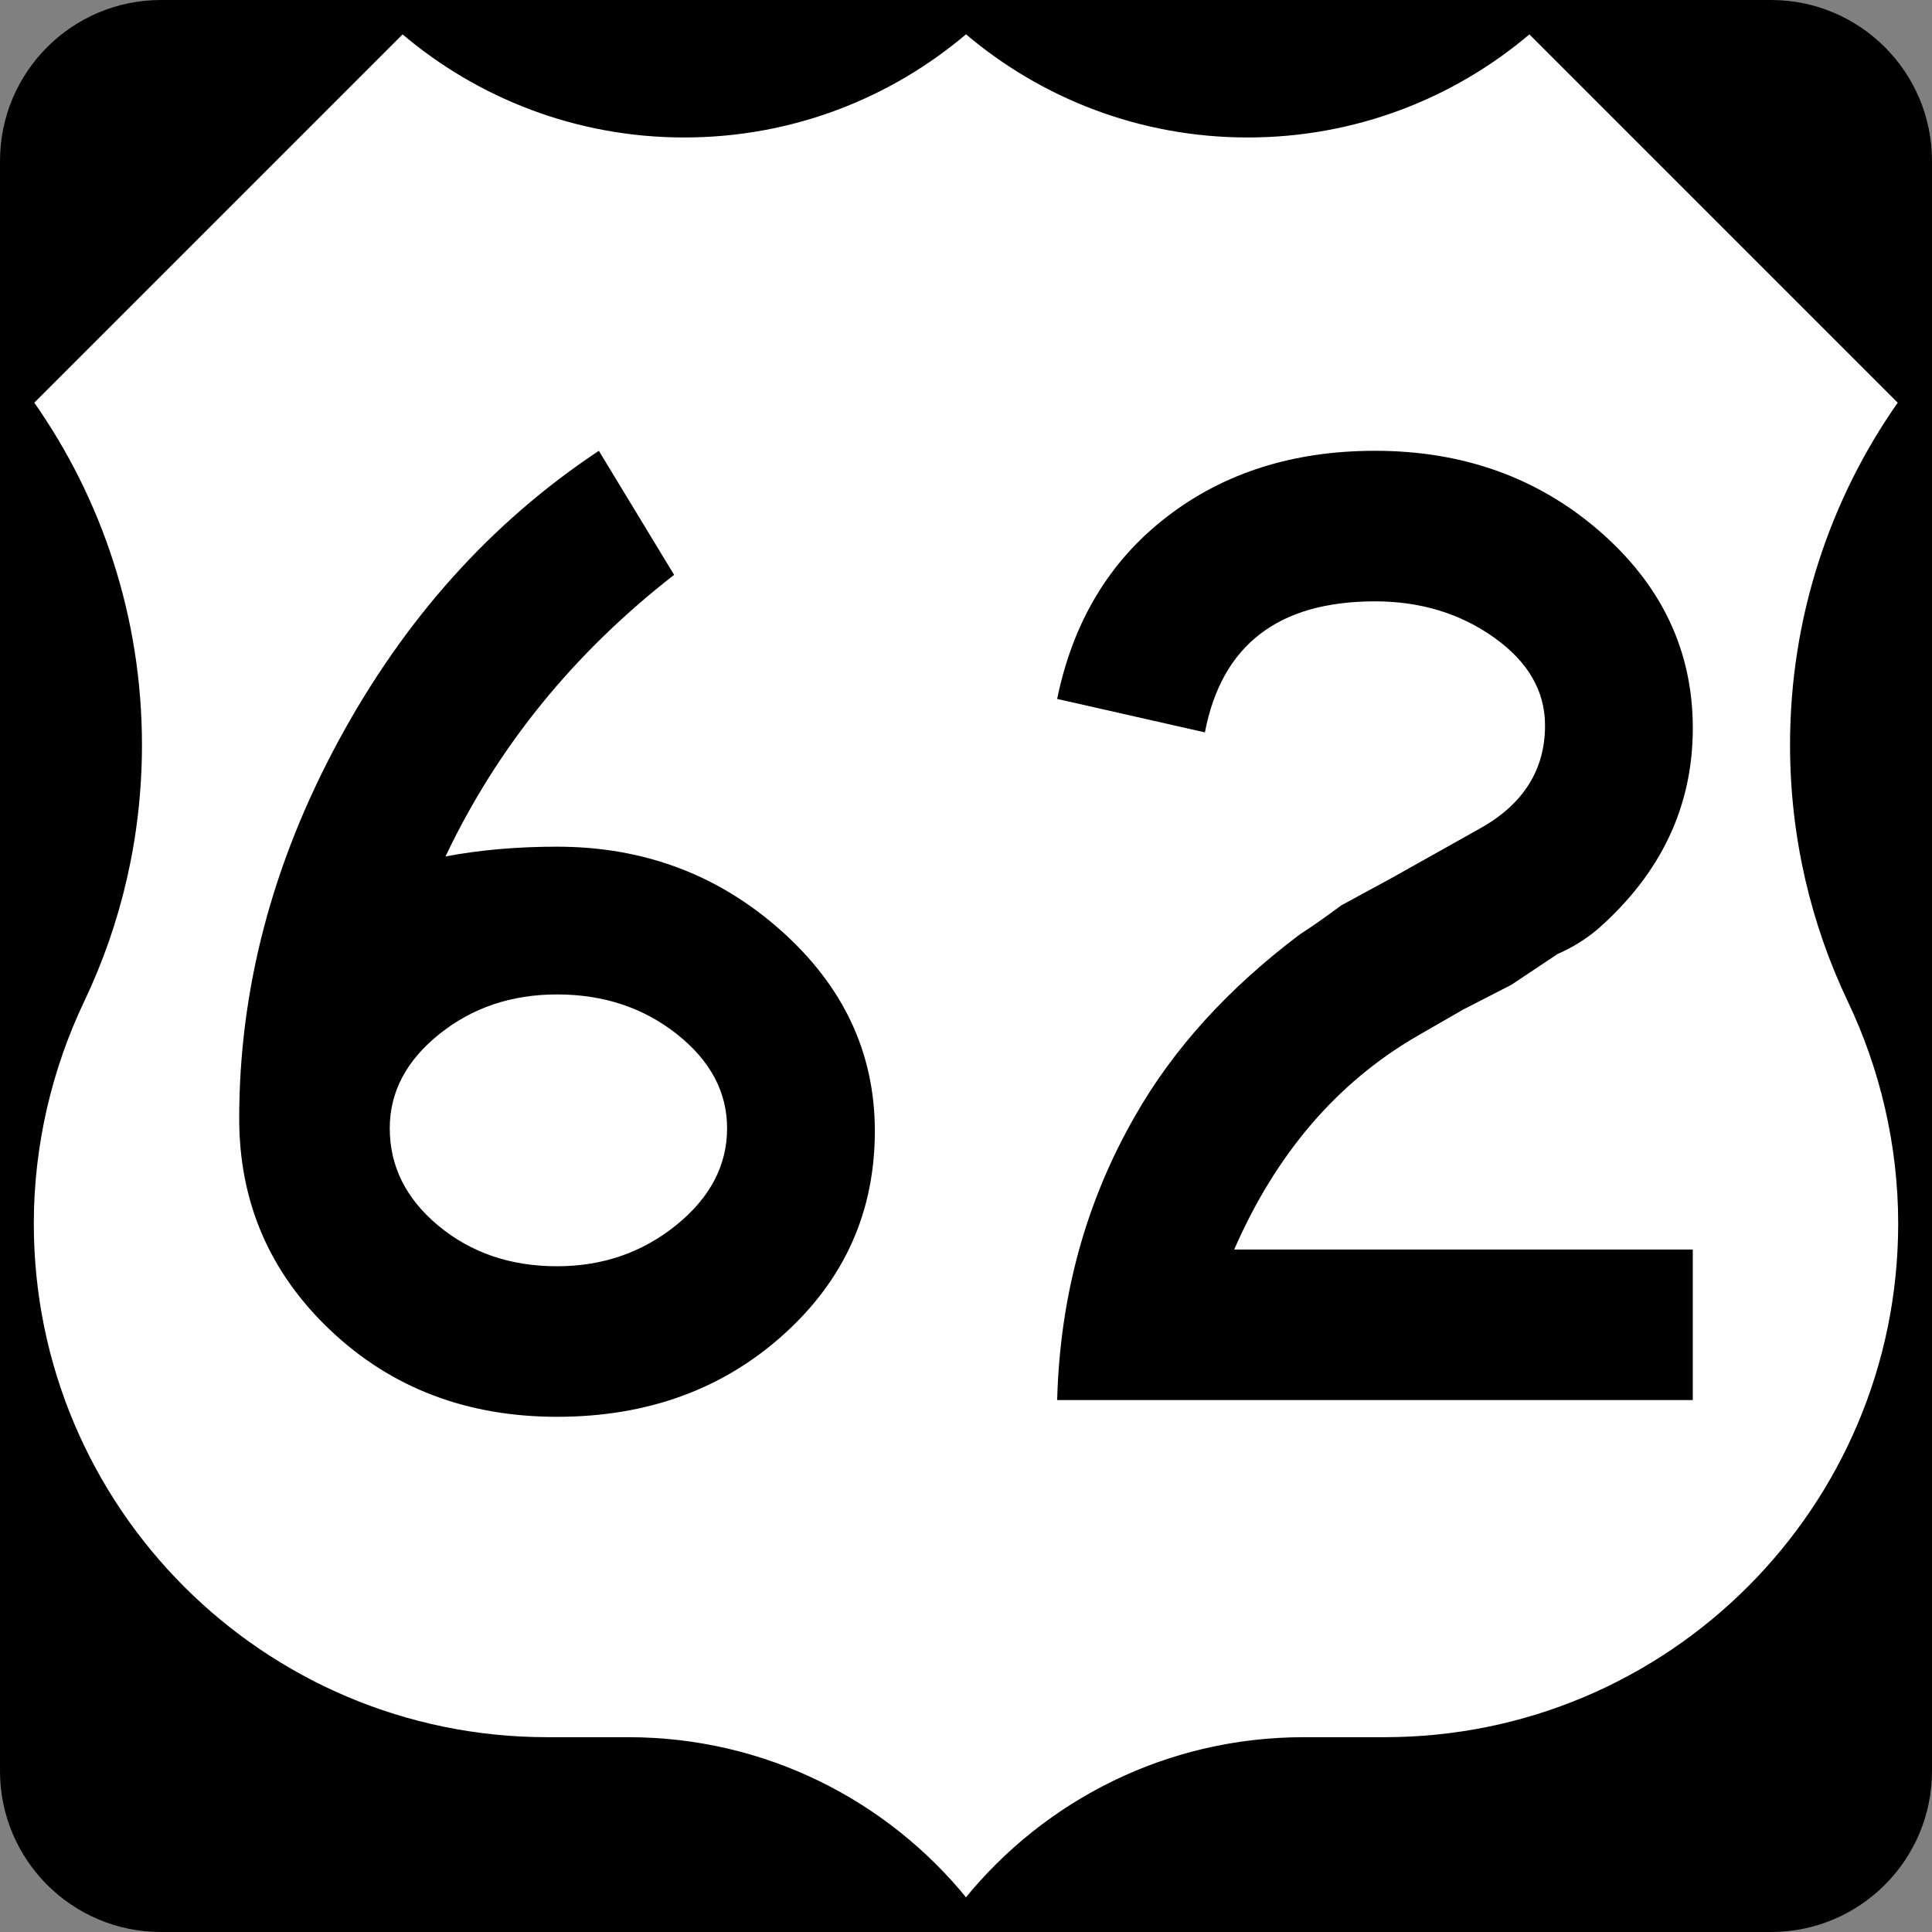 <?xml version="1.0" encoding="utf-8"?>
<!-- Generator: Adobe Illustrator 12.0.0, SVG Export Plug-In . SVG Version: 6.00 Build 51448)  -->
<!DOCTYPE svg PUBLIC "-//W3C//DTD SVG 1.1//EN" "http://www.w3.org/Graphics/SVG/1.1/DTD/svg11.dtd">
<svg  version="1.1" id="Layer_1" xmlns="http://www.w3.org/2000/svg" xmlns:xlink="http://www.w3.org/1999/xlink" width="600" height="600" viewBox="0 0 600 600"
	 overflow="visible" enable-background="new 0 0 600 600" xml:space="preserve">
<rect x="0" y="0" width="600" height="600" fill="#808080" stroke="none"/>
<g>
	<path d="M0,50C0,22.386,22.385,0,50,0h500c27.614,0,50,22.386,50,50v500c0,27.615-22.386,50-50,50H50
		c-27.615,0-50-22.385-50-50V50L0,50z"/>
	<path d="M300,300"/>
</g>
<g>
	<path fill-rule="evenodd" clip-rule="evenodd" fill="#FFFFFF" d="M300,10.002
		c23.564,20.075,54.117,32.192,87.5,32.192S451.436,30.075,475,10l115,115
		c-21.162,30.081-33.588,66.754-33.588,106.327c0,28.463,6.427,55.424,17.91,79.512
		C584.244,331.664,590,355.395,590,380c0,88.367-71.633,160-160,160h-25.113
		C362.542,540,324.751,559.495,300,590c-24.751-30.505-62.542-50-104.887-50h-25.114
		c-88.367,0-160-71.633-160-160c0-24.605,5.756-48.336,15.679-69.161
		c11.482-24.088,17.91-51.049,17.91-79.512C43.588,191.754,31.162,155.081,10,125L125,10
		c23.564,20.075,54.117,32.194,87.5,32.194C245.883,42.194,276.436,30.078,300,10.002z"/>
	
		<path fill-rule="evenodd" clip-rule="evenodd" fill="none" stroke="#000000" stroke-linecap="round" stroke-linejoin="round" stroke-miterlimit="3.864" d="
		M300,10.002c23.564,20.075,54.117,32.192,87.5,32.192S451.436,30.075,475,10l115,115
		c-21.162,30.081-33.588,66.754-33.588,106.327c0,28.463,6.427,55.424,17.91,79.512
		C584.244,331.664,590,355.395,590,380c0,88.367-71.633,160-160,160h-25.113
		C362.542,540,324.751,559.495,300,590c-24.751-30.505-62.542-50-104.887-50h-25.114
		c-88.367,0-160-71.633-160-160c0-24.605,5.756-48.336,15.679-69.161
		c11.482-24.088,17.91-51.049,17.91-79.512C43.588,191.754,31.162,155.081,10,125L125,10
		c23.564,20.075,54.117,32.194,87.5,32.194C245.883,42.194,276.436,30.078,300,10.002z"/>
</g>
<g>
	<path fill-rule="evenodd" clip-rule="evenodd" d="M271.69,351.256
		c0,25.107-9.452,46.176-28.355,63.203S200.983,440,172.989,440
		s-51.443-8.946-70.346-26.84c-18.903-17.893-28.355-39.826-28.355-65.801
		c0-40.115,10.245-79.148,30.736-117.1S152.498,162.223,185.976,140l23.377,38.528
		c-31.169,24.242-54.834,53.391-70.996,87.446
		c10.679-2.021,22.223-3.03,34.632-3.03c26.84,0,50,8.658,69.48,25.974
		C261.95,306.234,271.69,327.014,271.69,351.256z M225.803,350.39
		c0-11.255-5.195-20.995-15.584-29.221c-10.39-8.225-22.799-12.338-37.229-12.338
		c-14.141,0-26.334,4.113-36.58,12.338c-10.246,8.226-15.368,17.966-15.368,29.221
		c0,11.833,5.051,21.934,15.152,30.304c10.101,8.369,22.366,12.554,36.796,12.554
		c14.141,0,26.479-4.257,37.013-12.771
		C220.536,371.963,225.803,361.934,225.803,350.39z"/>
	<path fill-rule="evenodd" clip-rule="evenodd" d="M525.713,434.806H328.311
		c0.865-32.323,8.946-61.761,24.242-88.312
		c11.832-20.779,28.859-39.539,51.082-56.277c3.174-2.021,7.504-5.051,12.986-9.091
		l15.152-8.226l28.571-16.017c12.987-7.503,19.48-18.038,19.48-31.602
		c0-10.678-5.267-19.769-15.801-27.272c-10.534-7.503-22.872-11.255-37.013-11.255
		c-30.016,0-47.619,13.564-52.814,40.692l-45.887-10.389
		c4.906-23.954,16.233-42.785,33.982-56.494C380.041,146.854,401.614,140,427.012,140
		c27.416,0,50.721,8.37,69.913,25.108c19.191,16.739,28.788,37.085,28.788,61.039
		c0,24.242-9.812,45.021-29.438,62.337c-3.752,3.175-7.937,5.772-12.555,7.792
		l-14.285,9.523l-15.151,7.793l-14.286,8.225
		c-24.819,14.43-43.723,36.508-56.71,66.234h142.425V434.806z"/>
</g>
</svg>
